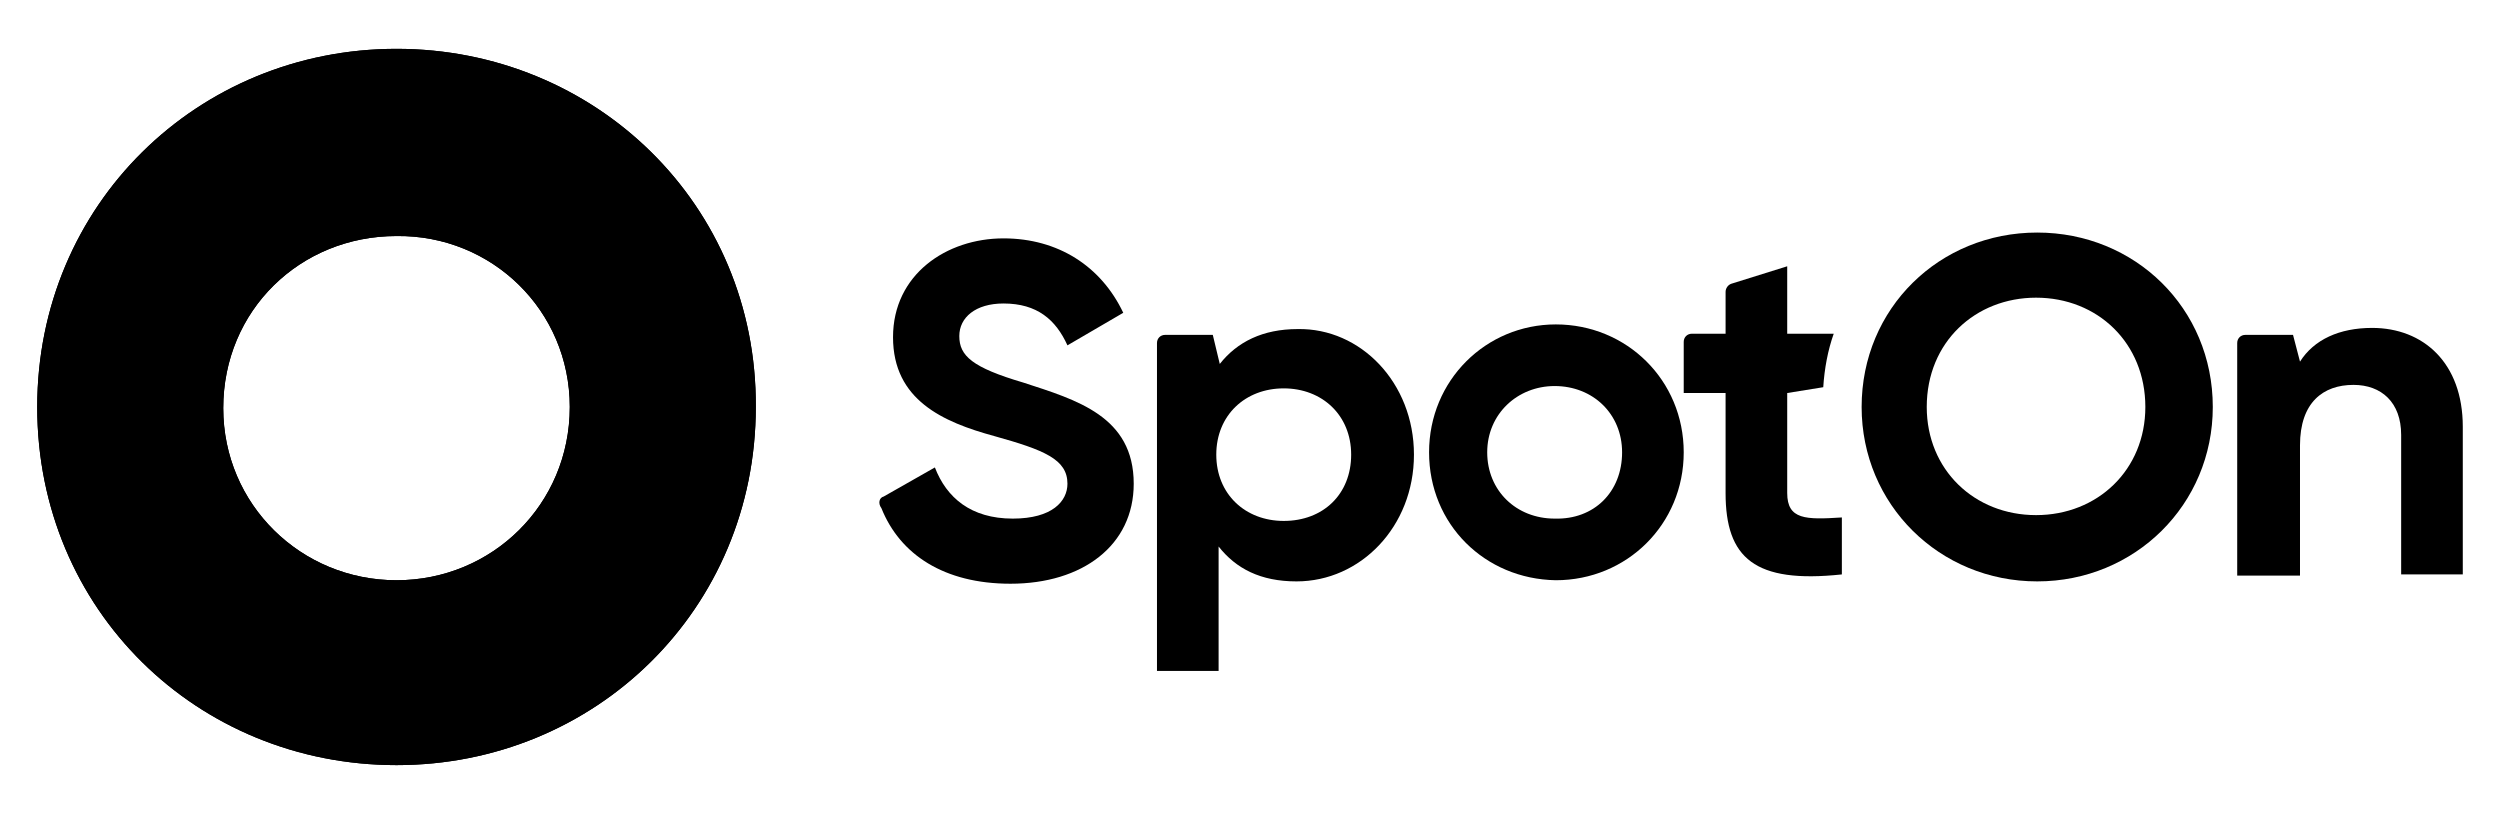 <?xml version="1.0" encoding="utf-8"?>
<!-- Generator: Adobe Illustrator 28.0.0, SVG Export Plug-In . SVG Version: 6.00 Build 0)  -->
<svg version="1.1" id="Layer_1" xmlns="http://www.w3.org/2000/svg" xmlns:xlink="http://www.w3.org/1999/xlink" x="0px" y="0px"
	 viewBox="0 0 215 70" style="enable-background:new 0 0 215 70;" xml:space="preserve">
<g>
	<path d="M76,42.7l4.4-2.5c1,2.6,3.1,4.4,6.7,4.4c3.4,0,4.7-1.5,4.7-3c0-2.1-2-2.9-6.3-4.1c-4.4-1.2-8.7-3.1-8.7-8.5
		c0-5.4,4.6-8.5,9.5-8.5c4.7,0,8.4,2.4,10.3,6.4l-4.8,2.8c-1-2.2-2.6-3.6-5.5-3.6c-2.4,0-3.8,1.2-3.8,2.8c0,1.7,1.1,2.7,5.5,4
		c4.6,1.5,9.5,2.9,9.5,8.7c0,5.3-4.4,8.6-10.6,8.6c-5.7,0-9.5-2.5-11.1-6.5C75.5,43.3,75.6,42.8,76,42.7z"/>
	<path d="M121.6,39.1c0,6.2-4.6,10.9-10.1,10.9c-3.1,0-5.2-1.1-6.7-3v10.7h-5.3V29.5c0-0.4,0.3-0.7,0.7-0.7h4.1l0.6,2.5
		c1.5-1.9,3.7-3,6.7-3C117,28.2,121.6,32.9,121.6,39.1z M116.2,39.1c0-3.4-2.5-5.7-5.8-5.7c-3.3,0-5.8,2.3-5.8,5.7
		c0,3.4,2.5,5.7,5.8,5.7C113.8,44.8,116.2,42.5,116.2,39.1z"/>
	<path d="M122.9,38.9c0-6.2,4.9-11,10.9-11c6.1,0,11,4.8,11,11c0,6.2-4.9,11-11,11C127.7,49.8,122.9,45.1,122.9,38.9z M139.5,38.9
		c0-3.3-2.5-5.7-5.8-5.7c-3.2,0-5.8,2.4-5.8,5.7c0,3.3,2.5,5.7,5.8,5.7C137.1,44.7,139.5,42.3,139.5,38.9z"/>
	<path d="M153.7,42.4v-8.6l3.1-0.5c0.1-1.6,0.4-3.2,0.9-4.6h-4v-5.8l-4.8,1.5c-0.3,0.1-0.5,0.4-0.5,0.7v3.6h-2.9
		c-0.4,0-0.7,0.3-0.7,0.7v4.4h3.6v8.6c0,5.6,2.5,7.8,10,7v-4.9C155.3,44.7,153.7,44.7,153.7,42.4z"/>
	<path d="M160.1,35c0-8.5,6.7-15,15.1-15c8.4,0,15.1,6.5,15.1,15c0,8.4-6.7,15-15.1,15C166.8,50,160.1,43.4,160.1,35z M184.5,35
		c0-5.5-4.1-9.4-9.4-9.4c-5.2,0-9.4,3.8-9.4,9.4c0,5.4,4.1,9.3,9.4,9.3C180.4,44.3,184.5,40.4,184.5,35z"/>
	<path d="M211.8,36.7v12.7h-5.3v-12c0-2.8-1.7-4.3-4.1-4.3c-2.6,0-4.6,1.5-4.6,5.2v11.2h-5.4v-20c0-0.4,0.3-0.7,0.7-0.7h4.1l0.6,2.3
		c1.2-1.9,3.4-2.9,6.2-2.9C208.4,28.2,211.8,31.2,211.8,36.7z"/>
	<path d="M34.1,4.2C17,4.2,3.2,17.6,3.2,35c0,17.5,13.8,30.8,30.9,30.8c17.1,0,30.9-13.4,30.9-30.8C65.1,17.6,51.2,4.2,34.1,4.2z
		 M34.1,49.9c-8.2,0-14.9-6.5-14.9-14.8c0-8.4,6.6-14.8,14.9-14.8C42.3,20.2,49,26.7,49,35C49,43.4,42.3,49.9,34.1,49.9z"/>
	<path d="M34.1,4.2C17,4.2,3.2,17.6,3.2,35c0,17.5,13.8,30.8,30.9,30.8c17.1,0,30.9-13.4,30.9-30.8C65.1,17.6,51.2,4.2,34.1,4.2z
		 M34.1,49.9c-8.2,0-14.9-6.5-14.9-14.8c0-8.4,6.6-14.8,14.9-14.8C42.3,20.2,49,26.7,49,35C49,43.4,42.3,49.9,34.1,49.9z"/>
</g>
</svg>
